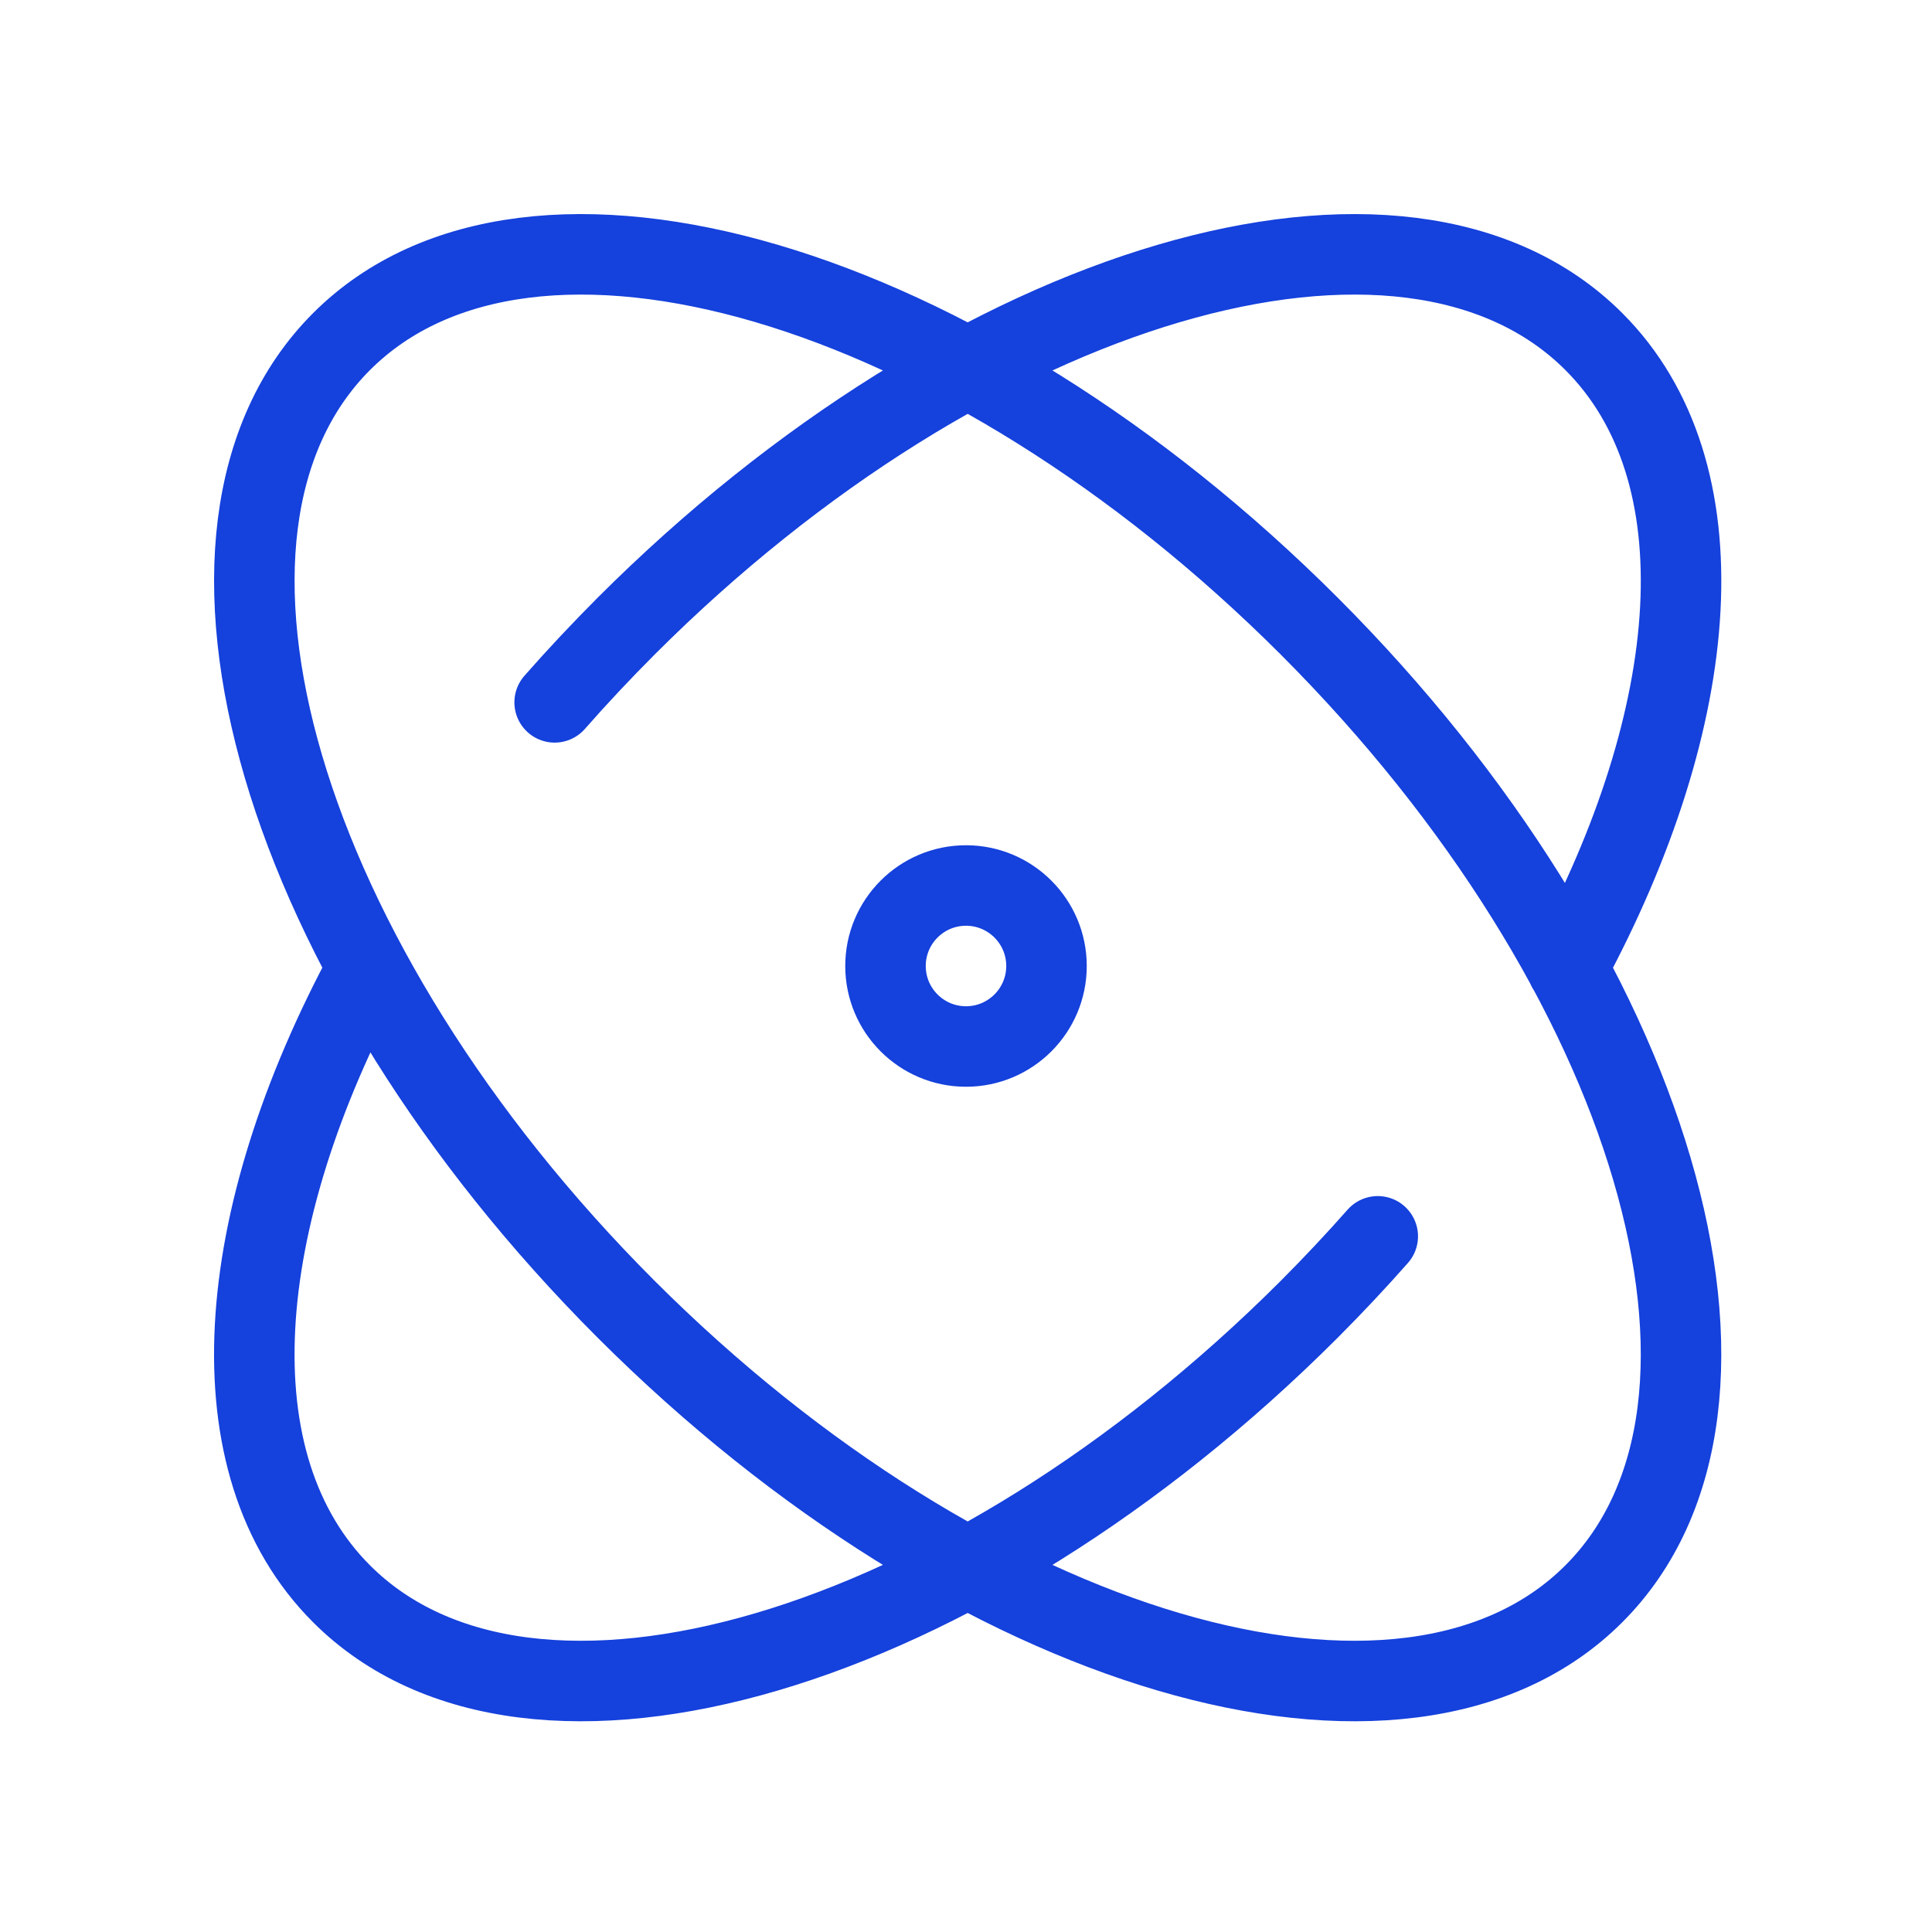 <svg width="24" height="24" viewBox="0 0 24 24" fill="none" xmlns="http://www.w3.org/2000/svg">
<path d="M17.115 15.358C16.845 15.664 16.561 15.966 16.264 16.264C11.968 20.559 6.586 22.142 4.243 19.799C2.636 18.193 2.875 15.158 4.568 12.024M6.89 8.725C7.171 8.405 7.468 8.089 7.778 7.778C12.074 3.482 17.456 1.9 19.799 4.243C21.407 5.85 21.166 8.888 19.47 12.024M16.264 7.778C20.559 12.074 22.142 17.456 19.799 19.799C17.456 22.142 12.074 20.559 7.778 16.264C3.482 11.968 1.9 6.586 4.243 4.243C6.586 1.9 11.968 3.482 16.264 7.778ZM13 12C13 12.552 12.552 13 12 13C11.448 13 11 12.552 11 12C11 11.448 11.448 11 12 11C12.552 11 13 11.448 13 12Z" stroke="#1541DC" stroke-linecap="round" stroke-linejoin="round"/>
</svg>
